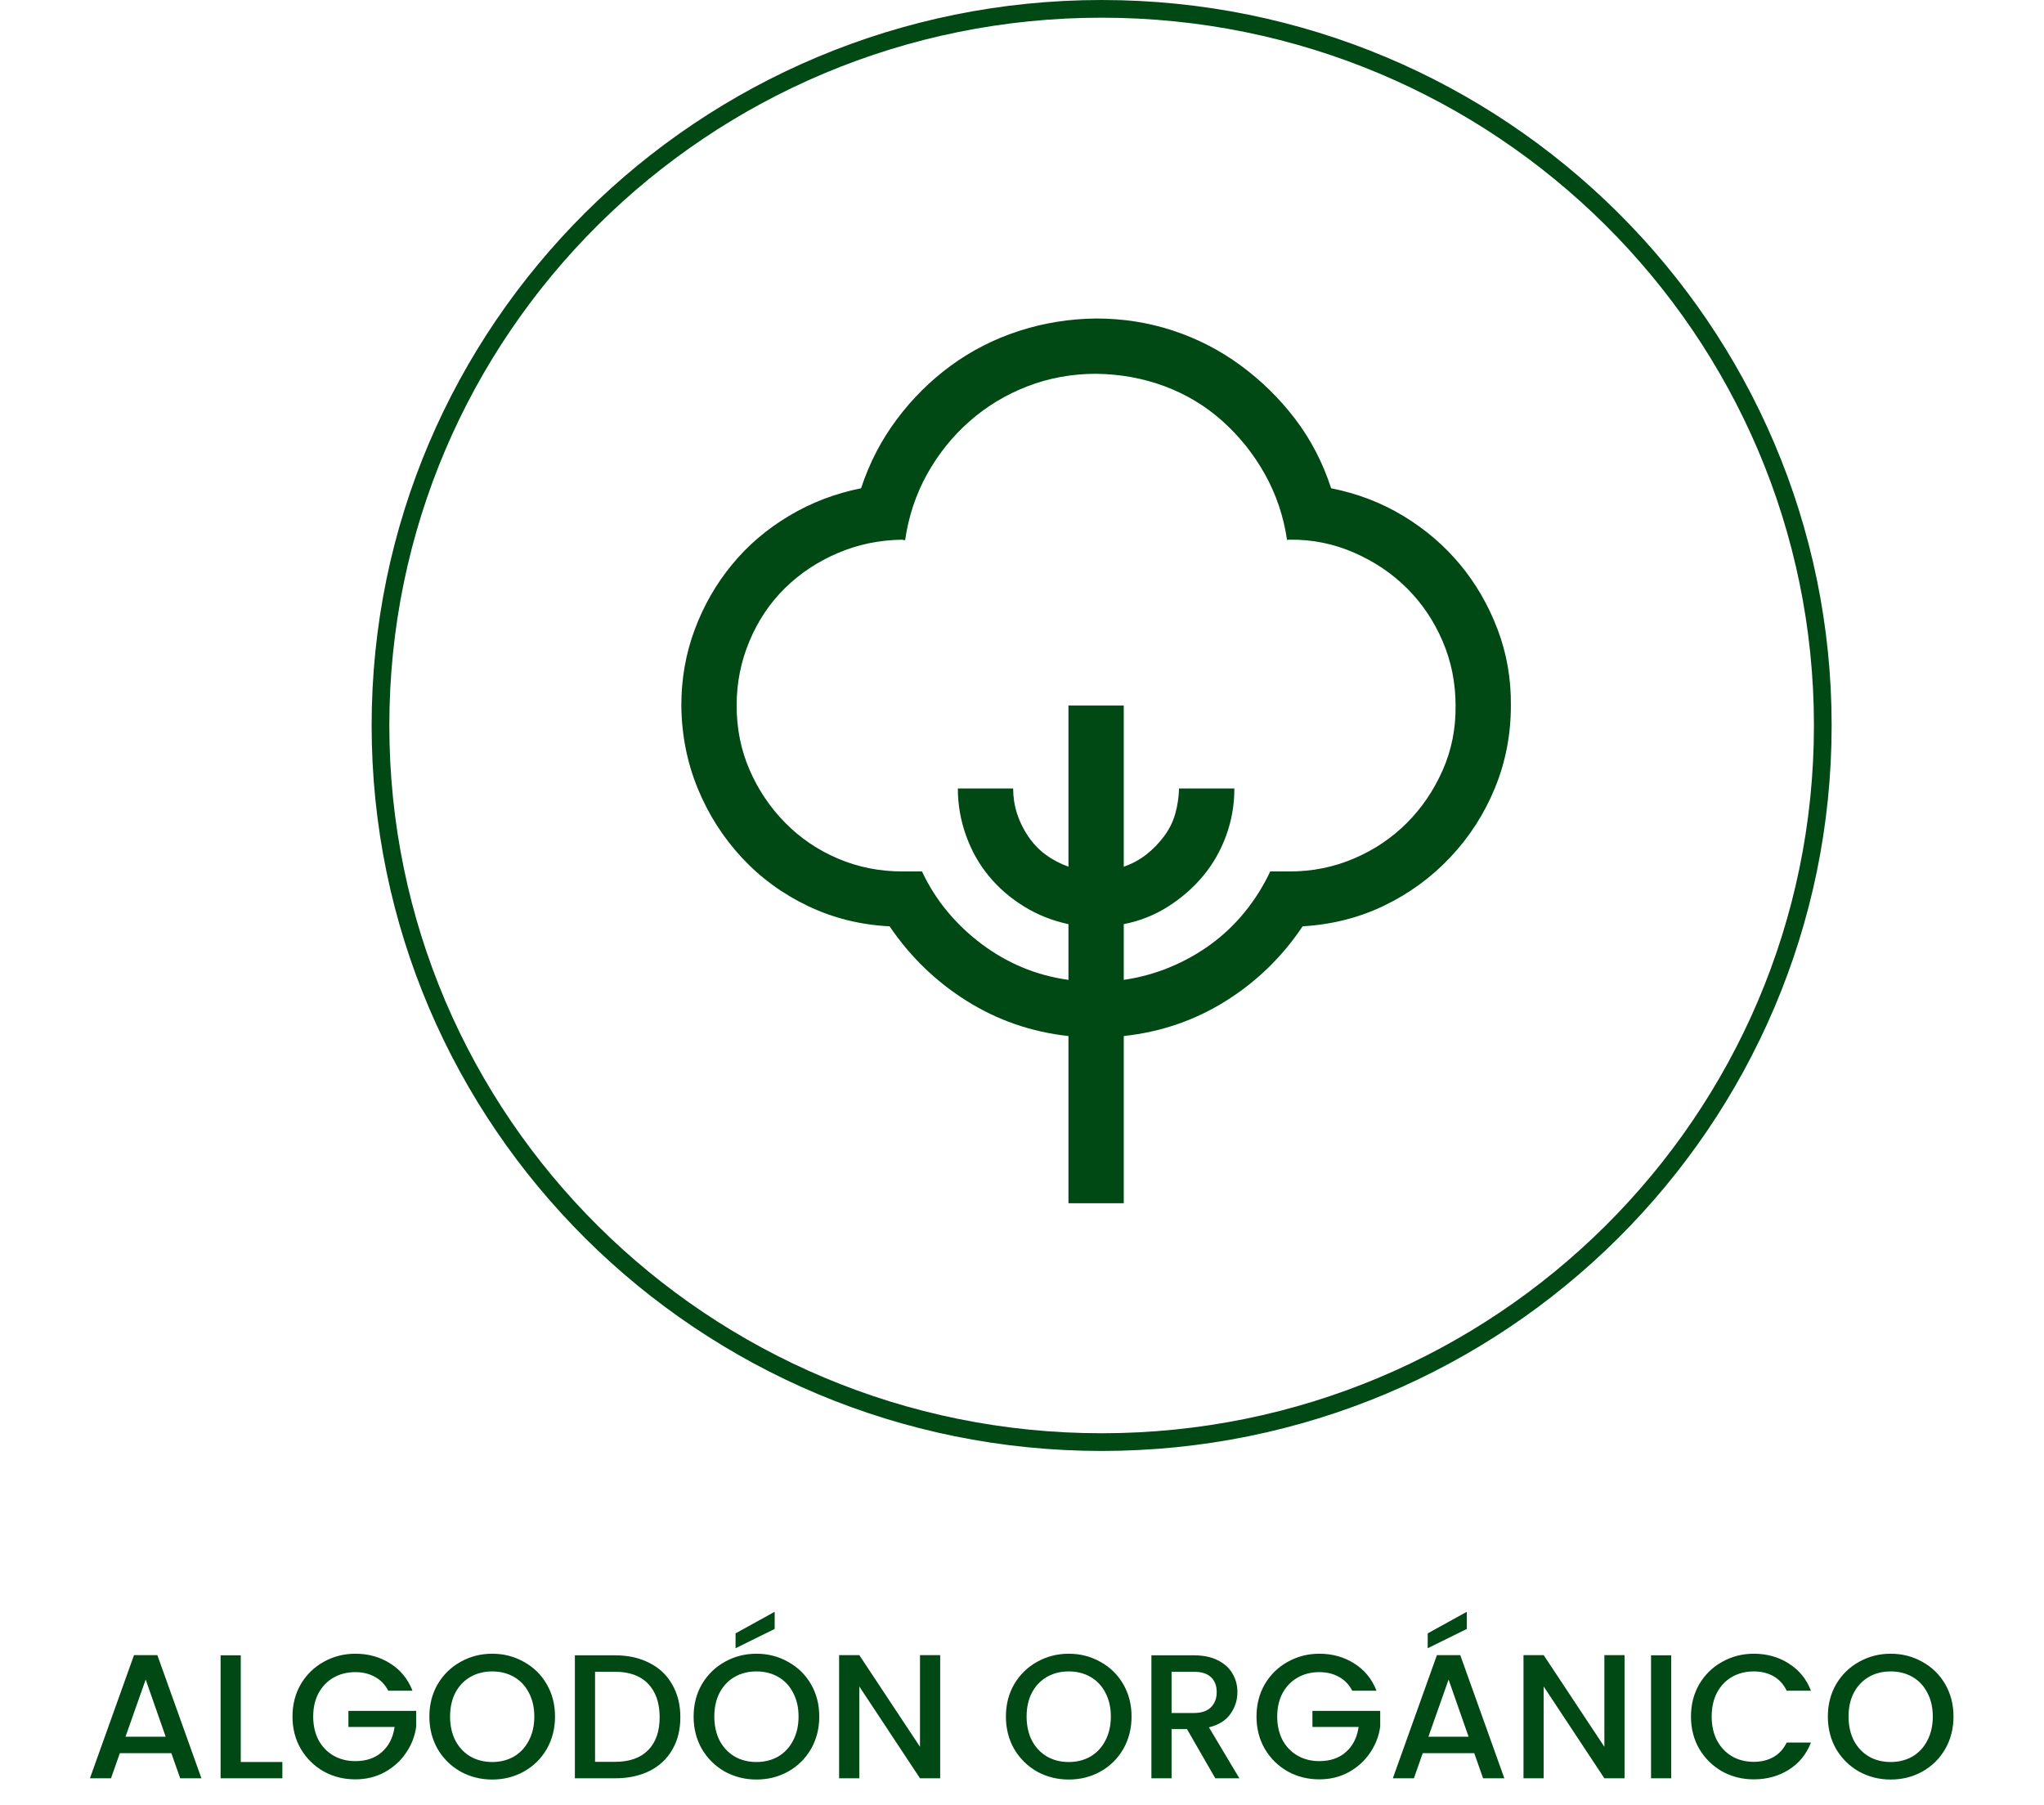 <svg width="231" height="204" viewBox="0 0 231 204" fill="none" xmlns="http://www.w3.org/2000/svg">
<path d="M124.5 1C169.517 1 206 37.271 206 82C206 126.729 169.517 163 124.5 163C79.483 163 43 126.729 43 82C43 37.271 79.483 1 124.5 1Z" stroke="#004814" stroke-width="2"></path>
<path d="M150.437 55.19C153.4 55.775 156.118 56.817 158.592 58.315C161.066 59.812 163.198 61.635 164.988 63.783C166.779 65.932 168.195 68.373 169.236 71.107C170.278 73.842 170.783 76.723 170.75 79.75C170.75 83.038 170.148 86.147 168.943 89.076C167.739 92.006 166.062 94.61 163.914 96.889C161.766 99.167 159.275 100.99 156.443 102.357C153.611 103.725 150.535 104.506 147.215 104.701C144.904 108.152 142.007 110.967 138.523 113.148C135.04 115.329 131.199 116.648 127 117.104V136H120.75V117.104C116.583 116.648 112.758 115.329 109.275 113.148C105.792 110.967 102.879 108.152 100.535 104.701C97.247 104.538 94.171 103.773 91.307 102.406C88.442 101.039 85.952 99.216 83.836 96.938C81.72 94.659 80.06 92.055 78.856 89.125C77.651 86.195 77.033 83.07 77 79.75C77 76.723 77.505 73.858 78.514 71.156C79.523 68.454 80.922 66.013 82.713 63.832C84.503 61.651 86.652 59.812 89.158 58.315C91.665 56.817 94.383 55.775 97.312 55.19C98.257 52.325 99.607 49.721 101.365 47.377C103.123 45.033 105.158 43.015 107.469 41.322C109.78 39.63 112.335 38.328 115.135 37.416C117.934 36.505 120.848 36.033 123.875 36C126.902 36 129.799 36.456 132.566 37.367C135.333 38.279 137.889 39.597 140.232 41.322C142.576 43.047 144.627 45.066 146.385 47.377C148.143 49.688 149.493 52.292 150.437 55.19ZM145.75 98.5C148.322 98.5 150.747 98.012 153.025 97.035C155.304 96.059 157.29 94.724 158.982 93.031C160.675 91.338 162.026 89.353 163.035 87.074C164.044 84.796 164.533 82.354 164.5 79.75C164.5 77.178 164.012 74.753 163.035 72.475C162.059 70.196 160.724 68.21 159.031 66.518C157.339 64.825 155.337 63.474 153.025 62.465C150.714 61.456 148.289 60.967 145.75 61H145.604C145.571 61 145.522 61.016 145.457 61.049C145.066 58.38 144.236 55.906 142.967 53.627C141.697 51.348 140.102 49.346 138.182 47.621C136.261 45.896 134.08 44.578 131.639 43.666C129.197 42.755 126.609 42.283 123.875 42.25C121.141 42.25 118.553 42.722 116.111 43.666C113.67 44.61 111.489 45.928 109.568 47.621C107.648 49.314 106.053 51.3 104.783 53.578C103.514 55.857 102.684 58.347 102.293 61.049H102.146C102.114 61.049 102.065 61.033 102 61C99.396 61.033 96.954 61.537 94.676 62.514C92.397 63.49 90.412 64.809 88.719 66.469C87.026 68.129 85.691 70.115 84.715 72.426C83.738 74.737 83.25 77.178 83.25 79.75C83.25 82.354 83.738 84.779 84.715 87.025C85.691 89.272 87.026 91.257 88.719 92.982C90.412 94.708 92.397 96.059 94.676 97.035C96.954 98.012 99.396 98.5 102 98.5H104.197C104.979 100.16 105.939 101.674 107.078 103.041C108.217 104.408 109.503 105.629 110.936 106.703C112.368 107.777 113.898 108.656 115.525 109.34C117.153 110.023 118.895 110.495 120.75 110.756V104.457C118.927 104.066 117.251 103.399 115.721 102.455C114.191 101.511 112.872 100.372 111.766 99.037C110.659 97.703 109.796 96.172 109.178 94.447C108.559 92.722 108.25 90.948 108.25 89.125H114.5C114.5 90.102 114.646 91.046 114.939 91.957C115.232 92.868 115.656 93.731 116.209 94.545C116.762 95.359 117.413 96.042 118.162 96.596C118.911 97.149 119.773 97.605 120.75 97.963V79.75H127V97.963C127.944 97.637 128.79 97.182 129.539 96.596C130.288 96.01 130.955 95.326 131.541 94.545C132.127 93.764 132.55 92.917 132.811 92.006C133.071 91.094 133.217 90.134 133.25 89.125H139.5C139.5 90.981 139.191 92.755 138.572 94.447C137.954 96.14 137.091 97.654 135.984 98.988C134.878 100.323 133.559 101.479 132.029 102.455C130.499 103.432 128.823 104.099 127 104.457V110.756C128.79 110.495 130.516 110.023 132.176 109.34C133.836 108.656 135.382 107.794 136.814 106.752C138.247 105.71 139.533 104.49 140.672 103.09C141.811 101.69 142.771 100.16 143.553 98.5H145.75Z" fill="#004814"></path>
<path d="M19.364 198.16H13.544L12.544 201H10.164L15.144 187.08H17.784L22.764 201H20.364L19.364 198.16ZM18.724 196.3L16.464 189.84L14.184 196.3H18.724ZM27.21 199.16H31.91V201H24.93V187.1H27.21V199.16ZM43.876 191.1C43.516 190.407 43.016 189.887 42.376 189.54C41.736 189.18 40.996 189 40.156 189C39.236 189 38.416 189.207 37.696 189.62C36.976 190.033 36.41 190.62 35.996 191.38C35.596 192.14 35.396 193.02 35.396 194.02C35.396 195.02 35.596 195.907 35.996 196.68C36.41 197.44 36.976 198.027 37.696 198.44C38.416 198.853 39.236 199.06 40.156 199.06C41.396 199.06 42.403 198.713 43.176 198.02C43.95 197.327 44.423 196.387 44.596 195.2H39.376V193.38H47.036V195.16C46.89 196.24 46.503 197.233 45.876 198.14C45.263 199.047 44.456 199.773 43.456 200.32C42.47 200.853 41.37 201.12 40.156 201.12C38.85 201.12 37.656 200.82 36.576 200.22C35.496 199.607 34.636 198.76 33.996 197.68C33.37 196.6 33.056 195.38 33.056 194.02C33.056 192.66 33.37 191.44 33.996 190.36C34.636 189.28 35.496 188.44 36.576 187.84C37.67 187.227 38.863 186.92 40.156 186.92C41.636 186.92 42.95 187.287 44.096 188.02C45.256 188.74 46.096 189.767 46.616 191.1H43.876ZM55.625 201.14C54.332 201.14 53.139 200.84 52.045 200.24C50.965 199.627 50.105 198.78 49.465 197.7C48.839 196.607 48.525 195.38 48.525 194.02C48.525 192.66 48.839 191.44 49.465 190.36C50.105 189.28 50.965 188.44 52.045 187.84C53.139 187.227 54.332 186.92 55.625 186.92C56.932 186.92 58.125 187.227 59.205 187.84C60.298 188.44 61.158 189.28 61.785 190.36C62.412 191.44 62.725 192.66 62.725 194.02C62.725 195.38 62.412 196.607 61.785 197.7C61.158 198.78 60.298 199.627 59.205 200.24C58.125 200.84 56.932 201.14 55.625 201.14ZM55.625 199.16C56.545 199.16 57.365 198.953 58.085 198.54C58.805 198.113 59.365 197.513 59.765 196.74C60.178 195.953 60.385 195.047 60.385 194.02C60.385 192.993 60.178 192.093 59.765 191.32C59.365 190.547 58.805 189.953 58.085 189.54C57.365 189.127 56.545 188.92 55.625 188.92C54.705 188.92 53.885 189.127 53.165 189.54C52.445 189.953 51.879 190.547 51.465 191.32C51.065 192.093 50.865 192.993 50.865 194.02C50.865 195.047 51.065 195.953 51.465 196.74C51.879 197.513 52.445 198.113 53.165 198.54C53.885 198.953 54.705 199.16 55.625 199.16ZM69.509 187.1C70.989 187.1 72.282 187.387 73.389 187.96C74.509 188.52 75.369 189.333 75.969 190.4C76.582 191.453 76.889 192.687 76.889 194.1C76.889 195.513 76.582 196.74 75.969 197.78C75.369 198.82 74.509 199.62 73.389 200.18C72.282 200.727 70.989 201 69.509 201H64.969V187.1H69.509ZM69.509 199.14C71.135 199.14 72.382 198.7 73.249 197.82C74.115 196.94 74.549 195.7 74.549 194.1C74.549 192.487 74.115 191.227 73.249 190.32C72.382 189.413 71.135 188.96 69.509 188.96H67.249V199.14H69.509ZM85.488 201.14C84.195 201.14 83.002 200.84 81.908 200.24C80.828 199.627 79.968 198.78 79.328 197.7C78.702 196.607 78.388 195.38 78.388 194.02C78.388 192.66 78.702 191.44 79.328 190.36C79.968 189.28 80.828 188.44 81.908 187.84C83.002 187.227 84.195 186.92 85.488 186.92C86.795 186.92 87.988 187.227 89.068 187.84C90.162 188.44 91.022 189.28 91.648 190.36C92.275 191.44 92.588 192.66 92.588 194.02C92.588 195.38 92.275 196.607 91.648 197.7C91.022 198.78 90.162 199.627 89.068 200.24C87.988 200.84 86.795 201.14 85.488 201.14ZM85.488 199.16C86.408 199.16 87.228 198.953 87.948 198.54C88.668 198.113 89.228 197.513 89.628 196.74C90.042 195.953 90.248 195.047 90.248 194.02C90.248 192.993 90.042 192.093 89.628 191.32C89.228 190.547 88.668 189.953 87.948 189.54C87.228 189.127 86.408 188.92 85.488 188.92C84.568 188.92 83.748 189.127 83.028 189.54C82.308 189.953 81.742 190.547 81.328 191.32C80.928 192.093 80.728 192.993 80.728 194.02C80.728 195.047 80.928 195.953 81.328 196.74C81.742 197.513 82.308 198.113 83.028 198.54C83.748 198.953 84.568 199.16 85.488 199.16ZM87.548 184.12L83.128 186.3V184.62L87.548 182.18V184.12ZM106.252 201H103.972L97.112 190.62V201H94.832V187.08H97.112L103.972 197.44V187.08H106.252V201ZM120.781 201.14C119.488 201.14 118.295 200.84 117.201 200.24C116.121 199.627 115.261 198.78 114.621 197.7C113.995 196.607 113.681 195.38 113.681 194.02C113.681 192.66 113.995 191.44 114.621 190.36C115.261 189.28 116.121 188.44 117.201 187.84C118.295 187.227 119.488 186.92 120.781 186.92C122.088 186.92 123.281 187.227 124.361 187.84C125.455 188.44 126.315 189.28 126.941 190.36C127.568 191.44 127.881 192.66 127.881 194.02C127.881 195.38 127.568 196.607 126.941 197.7C126.315 198.78 125.455 199.627 124.361 200.24C123.281 200.84 122.088 201.14 120.781 201.14ZM120.781 199.16C121.701 199.16 122.521 198.953 123.241 198.54C123.961 198.113 124.521 197.513 124.921 196.74C125.335 195.953 125.541 195.047 125.541 194.02C125.541 192.993 125.335 192.093 124.921 191.32C124.521 190.547 123.961 189.953 123.241 189.54C122.521 189.127 121.701 188.92 120.781 188.92C119.861 188.92 119.041 189.127 118.321 189.54C117.601 189.953 117.035 190.547 116.621 191.32C116.221 192.093 116.021 192.993 116.021 194.02C116.021 195.047 116.221 195.953 116.621 196.74C117.035 197.513 117.601 198.113 118.321 198.54C119.041 198.953 119.861 199.16 120.781 199.16ZM137.345 201L134.145 195.44H132.405V201H130.125V187.1H134.925C135.992 187.1 136.892 187.287 137.625 187.66C138.372 188.033 138.925 188.533 139.285 189.16C139.658 189.787 139.845 190.487 139.845 191.26C139.845 192.167 139.578 192.993 139.045 193.74C138.525 194.473 137.718 194.973 136.625 195.24L140.065 201H137.345ZM132.405 193.62H134.925C135.778 193.62 136.418 193.407 136.845 192.98C137.285 192.553 137.505 191.98 137.505 191.26C137.505 190.54 137.292 189.98 136.865 189.58C136.438 189.167 135.792 188.96 134.925 188.96H132.405V193.62ZM152.822 191.1C152.462 190.407 151.962 189.887 151.322 189.54C150.682 189.18 149.942 189 149.102 189C148.182 189 147.362 189.207 146.642 189.62C145.922 190.033 145.355 190.62 144.942 191.38C144.542 192.14 144.342 193.02 144.342 194.02C144.342 195.02 144.542 195.907 144.942 196.68C145.355 197.44 145.922 198.027 146.642 198.44C147.362 198.853 148.182 199.06 149.102 199.06C150.342 199.06 151.348 198.713 152.122 198.02C152.895 197.327 153.368 196.387 153.542 195.2H148.322V193.38H155.982V195.16C155.835 196.24 155.448 197.233 154.822 198.14C154.208 199.047 153.402 199.773 152.402 200.32C151.415 200.853 150.315 201.12 149.102 201.12C147.795 201.12 146.602 200.82 145.522 200.22C144.442 199.607 143.582 198.76 142.942 197.68C142.315 196.6 142.002 195.38 142.002 194.02C142.002 192.66 142.315 191.44 142.942 190.36C143.582 189.28 144.442 188.44 145.522 187.84C146.615 187.227 147.808 186.92 149.102 186.92C150.582 186.92 151.895 187.287 153.042 188.02C154.202 188.74 155.042 189.767 155.562 191.1H152.822ZM166.61 198.16H160.79L159.79 201H157.41L162.39 187.08H165.03L170.01 201H167.61L166.61 198.16ZM165.97 196.3L163.71 189.84L161.43 196.3H165.97ZM165.77 184.12L161.35 186.3V184.62L165.77 182.18V184.12ZM183.596 201H181.316L174.456 190.62V201H172.176V187.08H174.456L181.316 197.44V187.08H183.596V201ZM188.87 187.1V201H186.59V187.1H188.87ZM191.103 194.02C191.103 192.66 191.417 191.44 192.043 190.36C192.683 189.28 193.543 188.44 194.623 187.84C195.717 187.227 196.91 186.92 198.203 186.92C199.683 186.92 200.997 187.287 202.143 188.02C203.303 188.74 204.143 189.767 204.663 191.1H201.923C201.563 190.367 201.063 189.82 200.423 189.46C199.783 189.1 199.043 188.92 198.203 188.92C197.283 188.92 196.463 189.127 195.743 189.54C195.023 189.953 194.457 190.547 194.043 191.32C193.643 192.093 193.443 192.993 193.443 194.02C193.443 195.047 193.643 195.947 194.043 196.72C194.457 197.493 195.023 198.093 195.743 198.52C196.463 198.933 197.283 199.14 198.203 199.14C199.043 199.14 199.783 198.96 200.423 198.6C201.063 198.24 201.563 197.693 201.923 196.96H204.663C204.143 198.293 203.303 199.32 202.143 200.04C200.997 200.76 199.683 201.12 198.203 201.12C196.897 201.12 195.703 200.82 194.623 200.22C193.543 199.607 192.683 198.76 192.043 197.68C191.417 196.6 191.103 195.38 191.103 194.02ZM213.672 201.14C212.379 201.14 211.185 200.84 210.092 200.24C209.012 199.627 208.152 198.78 207.512 197.7C206.885 196.607 206.572 195.38 206.572 194.02C206.572 192.66 206.885 191.44 207.512 190.36C208.152 189.28 209.012 188.44 210.092 187.84C211.185 187.227 212.379 186.92 213.672 186.92C214.979 186.92 216.172 187.227 217.252 187.84C218.345 188.44 219.205 189.28 219.832 190.36C220.459 191.44 220.772 192.66 220.772 194.02C220.772 195.38 220.459 196.607 219.832 197.7C219.205 198.78 218.345 199.627 217.252 200.24C216.172 200.84 214.979 201.14 213.672 201.14ZM213.672 199.16C214.592 199.16 215.412 198.953 216.132 198.54C216.852 198.113 217.412 197.513 217.812 196.74C218.225 195.953 218.432 195.047 218.432 194.02C218.432 192.993 218.225 192.093 217.812 191.32C217.412 190.547 216.852 189.953 216.132 189.54C215.412 189.127 214.592 188.92 213.672 188.92C212.752 188.92 211.932 189.127 211.212 189.54C210.492 189.953 209.925 190.547 209.512 191.32C209.112 192.093 208.912 192.993 208.912 194.02C208.912 195.047 209.112 195.953 209.512 196.74C209.925 197.513 210.492 198.113 211.212 198.54C211.932 198.953 212.752 199.16 213.672 199.16Z" fill="#004814"></path>
</svg>

